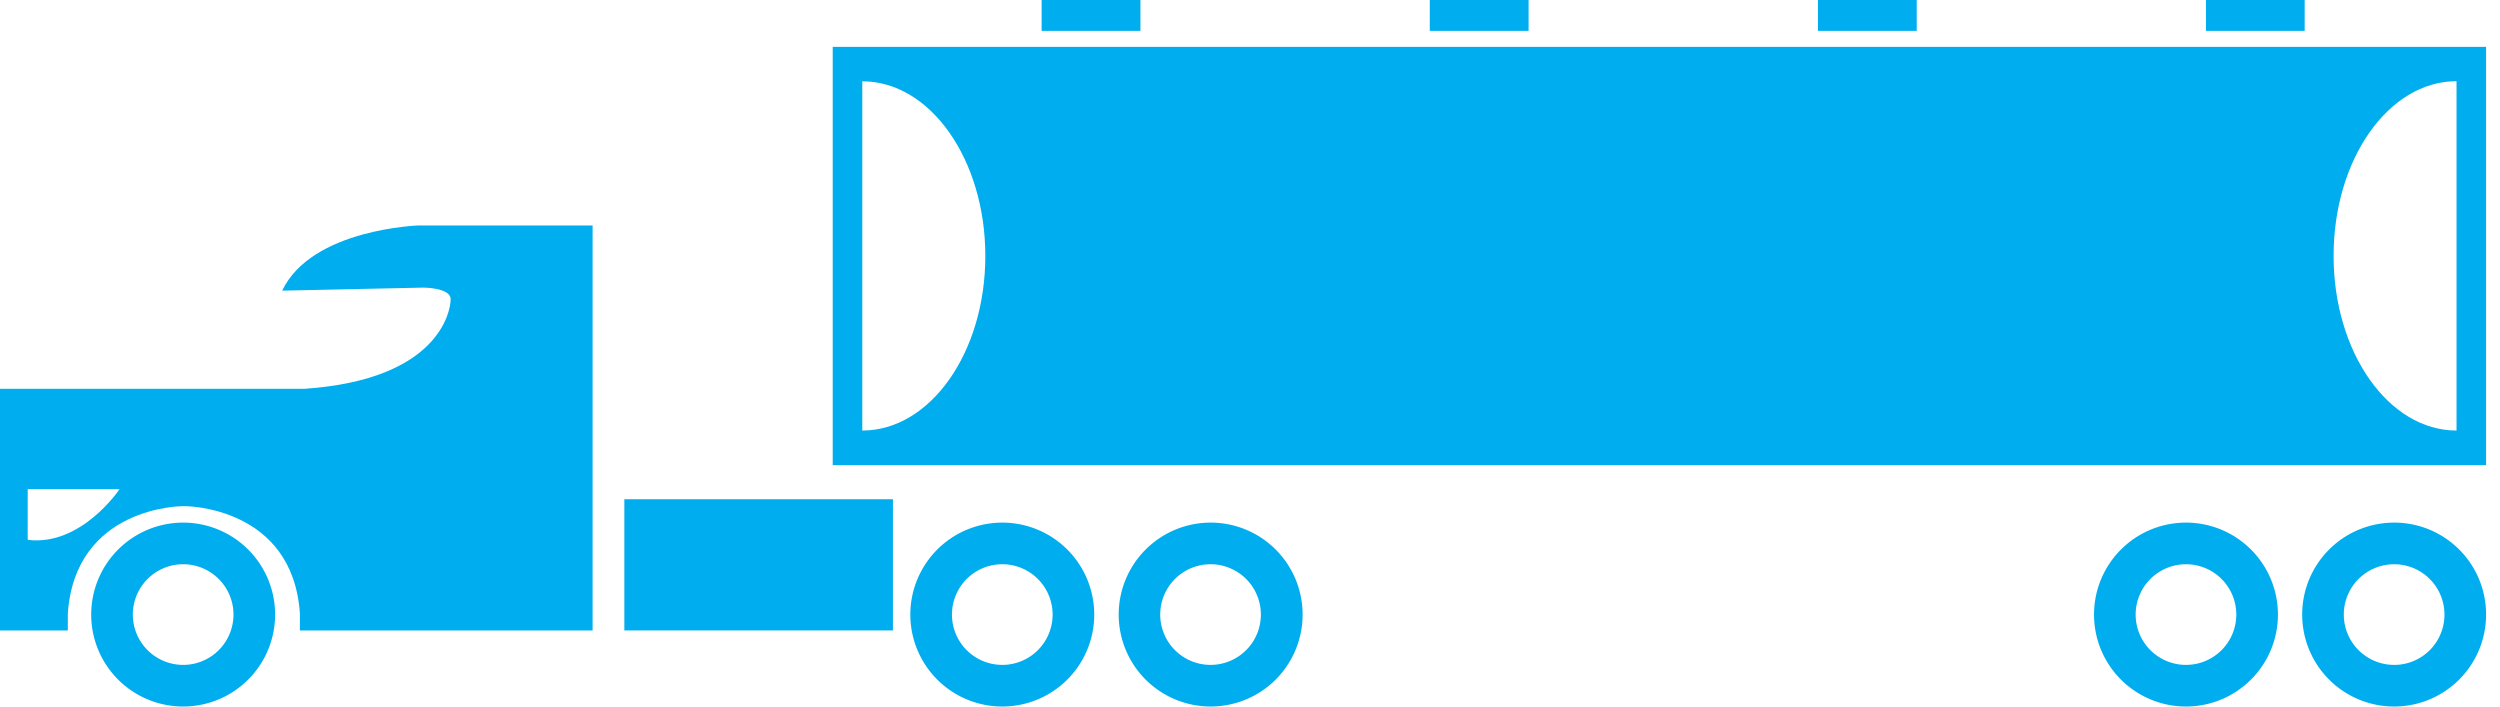 <svg id="Layer_1" data-name="Layer 1" xmlns="http://www.w3.org/2000/svg" viewBox="0 0 230 65"><defs><style>.cls-1{fill:#00aeef;}</style></defs><path class="cls-1" d="M92.21,48.08a8.46,8.46,0,1,0,8.46,8.46A8.46,8.46,0,0,0,92.21,48.08Zm0,13.09a4.63,4.63,0,1,1,4.63-4.63A4.63,4.63,0,0,1,92.21,61.17Z"/><path class="cls-1" d="M111.39,48.08a8.46,8.46,0,1,0,8.45,8.46A8.46,8.46,0,0,0,111.39,48.08Zm0,13.09A4.63,4.63,0,1,1,116,56.54,4.63,4.63,0,0,1,111.39,61.17Z"/><rect class="cls-1" x="57.44" y="45.93" width="24.71" height="12.07"/><path class="cls-1" d="M16.85,48.08a8.46,8.46,0,1,0,8.46,8.46A8.46,8.46,0,0,0,16.85,48.08Zm0,13.09a4.63,4.63,0,1,1,4.63-4.63A4.63,4.63,0,0,1,16.85,61.17Z"/><path class="cls-1" d="M38.55,20.74s-9.88.3-12.59,6l13-.28s2.5,0,2.5,1.07S40.41,34.93,28,35.77H0V58H6.24V56.43c.69-9.86,10.53-9.86,10.53-9.86h.29s9.85,0,10.53,9.86V58H54.52V20.74Zm-36,28.93V45H11S7.51,50.26,2.56,49.67Z"/><path class="cls-1" d="M201.12,48.08a8.46,8.46,0,1,0,8.45,8.46A8.46,8.46,0,0,0,201.12,48.08Zm0,13.09a4.63,4.63,0,1,1,4.62-4.63A4.63,4.63,0,0,1,201.12,61.17Z"/><path class="cls-1" d="M220.26,48.08a8.46,8.46,0,1,0,8.46,8.46A8.45,8.45,0,0,0,220.26,48.08Zm0,13.09a4.63,4.63,0,1,1,4.63-4.63A4.62,4.62,0,0,1,220.26,61.17Z"/><path class="cls-1" d="M76.61,4.31V42.79H228.72V4.31Zm2.72,35.3V7.48c6.25,0,11.32,7.19,11.32,16.07S85.58,39.61,79.33,39.61Zm146.67,0c-6.25,0-11.31-7.19-11.31-16.07S219.75,7.47,226,7.47Z"/><rect class="cls-1" x="95.83" width="9.09" height="2.84"/><rect class="cls-1" x="131.54" width="9.09" height="2.84"/><rect class="cls-1" x="167.25" width="9.09" height="2.84"/><rect class="cls-1" x="202.95" width="9.08" height="2.84"/></svg>